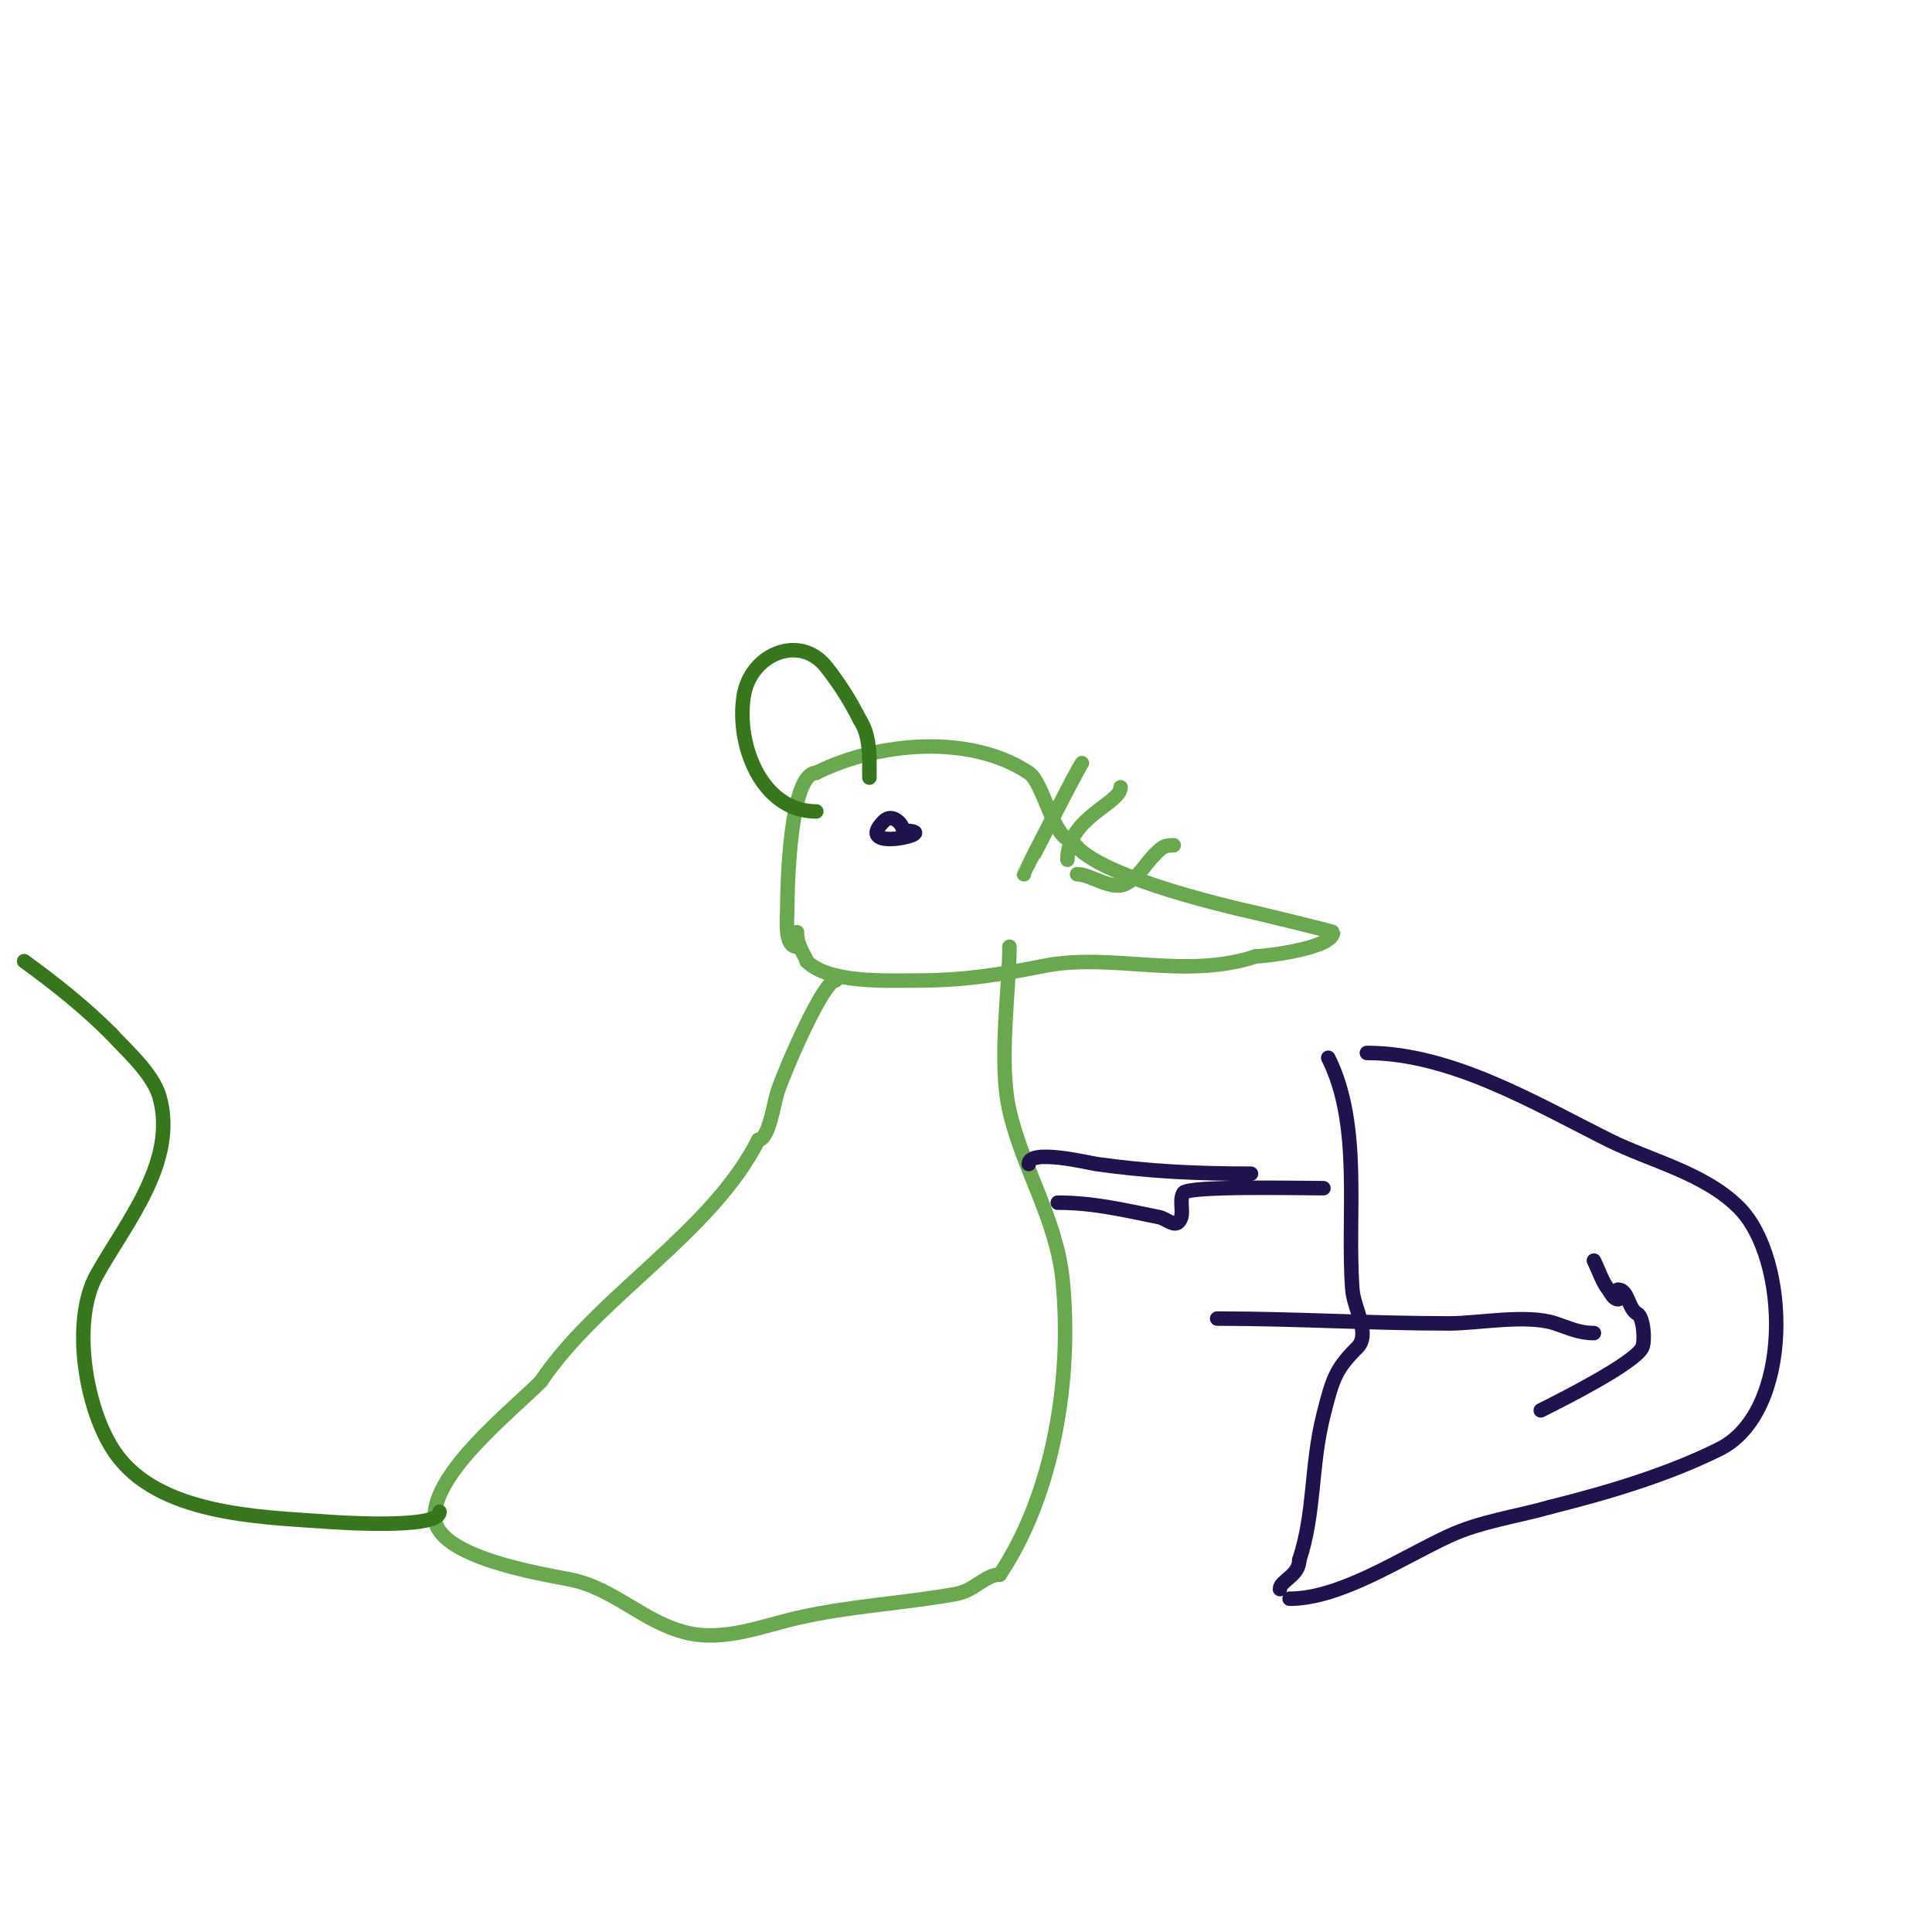 <svg viewBox='0 0 400 400' version='1.1' xmlns='http://www.w3.org/2000/svg' xmlns:xlink='http://www.w3.org/1999/xlink'><g fill='none' stroke='#6aa84f' stroke-width='3' stroke-linecap='round' stroke-linejoin='round'><path d='M165,196c-2.712,0 -2,-5.858 -2,-8c0,-4.887 0.58,-28 6,-28'/><path d='M169,160c12.765,-6.382 31.868,-8.088 44,0c3.112,2.075 5.124,14 9,14'/><path d='M222,174c3.44,6.88 30.644,13.365 38,15c0.456,0.101 16,3.829 16,4c0,3.363 -14.151,5 -16,5'/><path d='M260,198c-14.711,4.904 -29.824,-0.835 -44,2c-9.003,1.801 -16.449,3 -26,3c-6.261,0 -18.336,0.664 -23,-4'/><path d='M167,199c0,-0.79 -2,-2.864 -2,-6'/><path d='M212,181c0,-0.028 11.385,-22.385 12,-23'/><path d='M221,178c0,-8.812 11,-11.572 11,-15'/><path d='M223,181c2.814,0 7.128,3.436 10,2c2.802,-1.401 4.061,-4.061 6,-6'/><path d='M239,177c1.526,-1.526 1.871,-2 4,-2'/><path d='M173,203c-2.519,0 -10.422,18.267 -12,23c-0.794,2.381 -1.799,10 -4,10'/><path d='M157,236c-9.529,19.058 -33.309,32.463 -45,50'/><path d='M112,286c-6.418,6.418 -22,18.682 -22,28'/><path d='M90,314c0,8.43 22.515,11.903 28,13c9.119,1.824 15.123,8.781 24,11c7.77,1.943 15.735,-1.323 23,-3c10.951,-2.527 22.123,-3.022 33,-5c3.73,-0.678 6.033,-4 9,-4'/><path d='M207,326c11.187,-16.781 15.022,-40.778 13,-61c-1.246,-12.456 -8.238,-23.031 -11,-35c-2.332,-10.107 0,-25.345 0,-34'/></g>
<g fill='none' stroke='#20124d' stroke-width='3' stroke-linecap='round' stroke-linejoin='round'><path d='M187,172c9.167,0 -10.949,4.949 -4,-2c1.751,-1.751 4,0.663 4,2'/><path d='M213,241c0,-3.261 12.548,-0.207 14,0c10.863,1.552 21.068,2 32,2'/><path d='M219,249c7.477,0 13.637,1.527 21,3c1.348,0.27 3.028,1.972 4,1c1.434,-1.434 -0.006,-4.24 1,-6c0.874,-1.529 24.033,-1 29,-1'/><path d='M275,219c7.054,14.108 3.818,32.632 5,48c0.308,4.002 3.838,9.162 1,12c-4.37,4.37 -5.06,6.239 -7,14c-2.654,10.615 -1.737,20.212 -5,30'/><path d='M269,323c0,3.23 -4,4.268 -4,6'/><path d='M283,218c17.445,0 34.951,10.476 50,18c8.629,4.315 19.82,6.82 27,14c10.57,10.57 11.322,42.339 -4,50c-10.733,5.367 -23.361,9.09 -35,12'/><path d='M321,312c-7,2 -14.39,2.949 -21,6c-9.81,4.528 -22.426,13 -33,13'/><path d='M252,273c16.055,0 31.998,1 48,1c6.175,0 16.093,-1.969 22,0c2.856,0.952 4.898,2 8,2'/><path d='M330,276'/><path d='M330,261c1,2 1.658,4.211 3,6c0.566,0.754 1.057,2 2,2c0.667,0 -0.667,-2 0,-2c2.134,0 2.091,4.045 4,5c1.291,0.646 1.64,5.721 1,7c-1.642,3.284 -16.694,10.847 -21,13'/></g>
<g fill='none' stroke='#38761d' stroke-width='3' stroke-linecap='round' stroke-linejoin='round'><path d='M91,313c0,3.83 -22.778,2.084 -24,2c-13.52,-0.932 -34.054,-1.475 -43,-14c-6.29,-8.806 -9.355,-27.362 -4,-37c5.983,-10.769 16.85,-23.526 13,-37c-1.398,-4.894 -7.463,-10.146 -10,-13'/><path d='M23,214c-5.523,-5.523 -11.684,-10.406 -18,-15'/><path d='M169,168c-11.417,0 -16.664,-14.014 -15,-24c1.437,-8.623 11.558,-12.802 17,-6c2.715,3.394 5.056,7.113 7,11'/><path d='M178,149c2.249,3.374 2,7.945 2,12'/></g>
</svg>